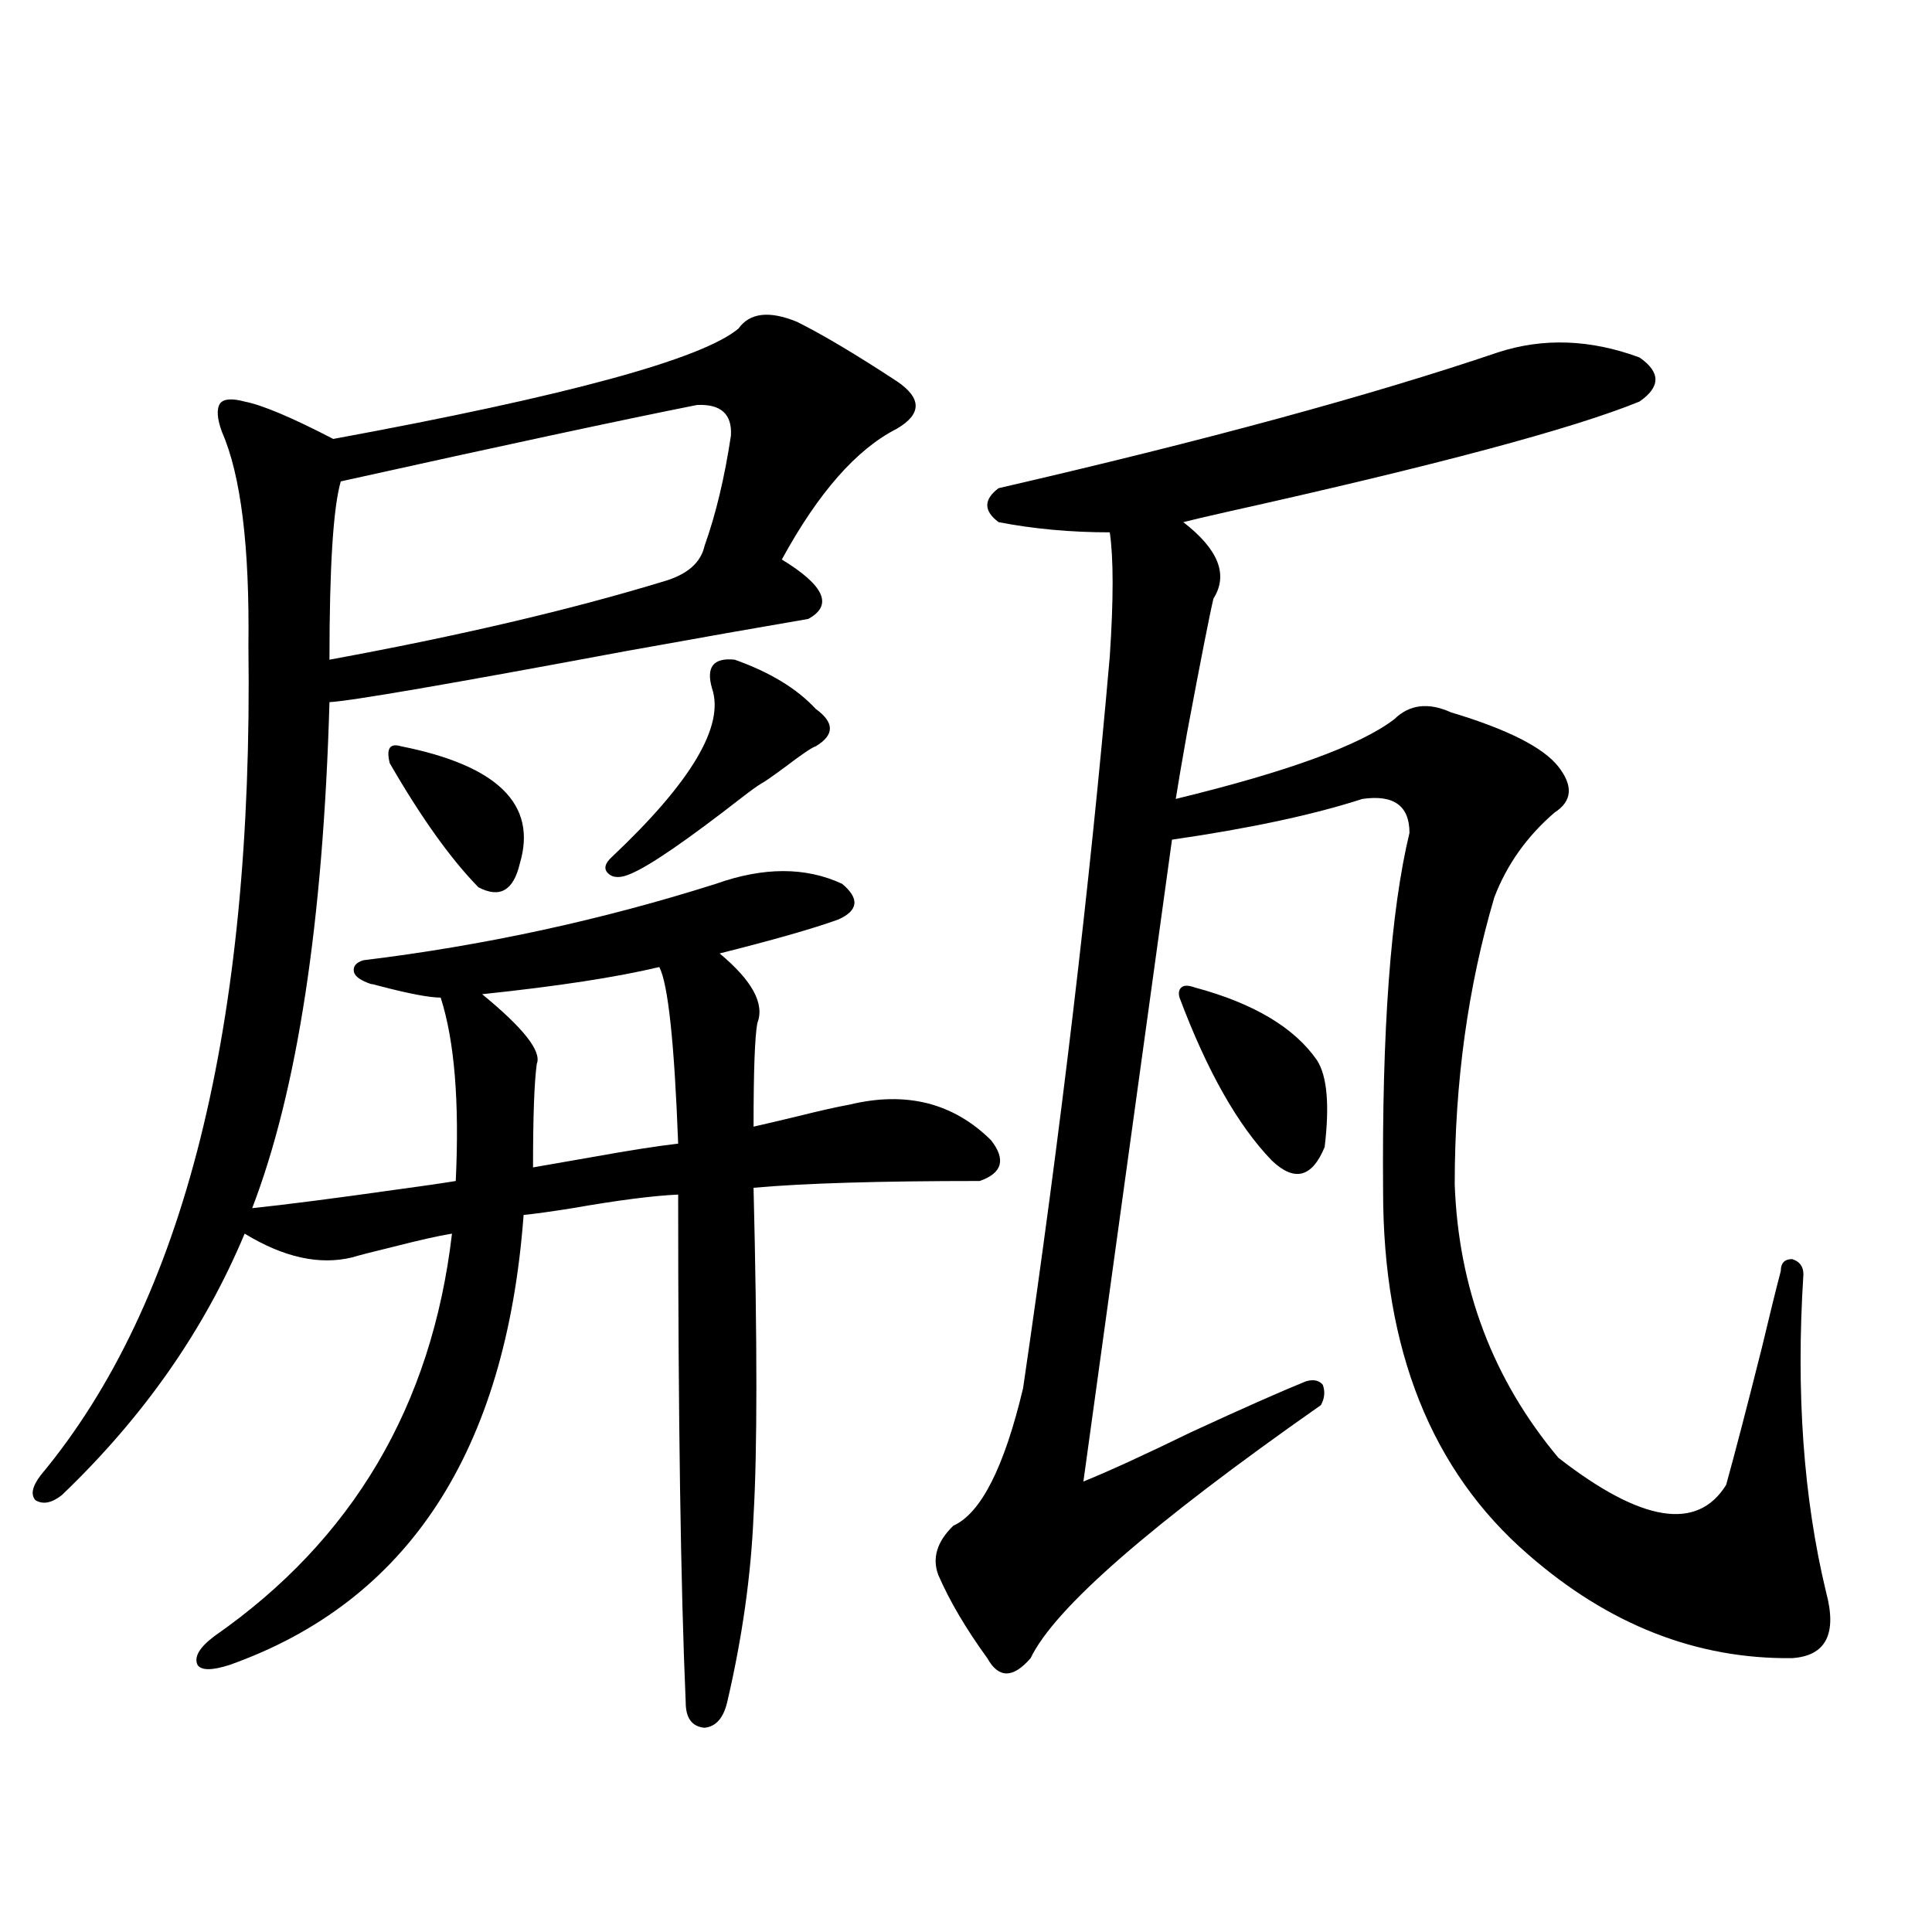<?xml version="1.0" encoding="utf-8"?>
<!-- Generator: Adobe Illustrator 16.0.0, SVG Export Plug-In . SVG Version: 6.00 Build 0)  -->
<!DOCTYPE svg PUBLIC "-//W3C//DTD SVG 1.1//EN" "http://www.w3.org/Graphics/SVG/1.1/DTD/svg11.dtd">
<svg version="1.1" id="图层_1" xmlns="http://www.w3.org/2000/svg" xmlns:xlink="http://www.w3.org/1999/xlink" x="0px" y="0px"
	 width="1000px" height="1000px" viewBox="0 0 1000 1000" enable-background="new 0 0 1000 1000" xml:space="preserve">
<path d="M412.478,166.551c13.003,6.455,30.243,16.699,51.706,30.762c13.003,8.789,13.003,17.002,0,24.609
	c-20.822,10.547-40.654,33.11-59.511,67.676c22.104,13.486,26.661,23.73,13.658,30.762c-24.069,4.106-55.608,9.668-94.632,16.699
	c-91.064,17.002-142.115,25.791-153.167,26.367c-3.262,113.682-16.585,200.981-39.999,261.914c16.905-1.758,41.95-4.971,75.12-9.668
	c13.003-1.758,23.079-3.213,30.243-4.395c1.951-41.006-0.655-72.646-7.805-94.922c-5.854,0-16.585-2.046-32.194-6.152
	c-1.951-0.576-3.262-0.879-3.902-0.879c-5.213-1.758-8.14-3.804-8.78-6.152c-0.655-2.925,0.976-4.971,4.878-6.152
	c62.438-7.607,123.244-20.791,182.435-39.551c24.71-8.789,46.493-8.789,65.364,0c9.101,7.622,8.445,13.774-1.951,18.457
	c-13.018,4.697-33.505,10.547-61.462,17.578c16.905,14.063,23.414,26.079,19.512,36.035c-1.311,7.031-1.951,24.912-1.951,53.613
	c5.198-1.167,12.683-2.925,22.438-5.273c11.707-2.925,20.808-4.971,27.316-6.152c29.268-7.031,53.657-0.879,73.169,18.457
	c7.805,9.971,5.854,17.002-5.854,21.094c-52.041,0-91.064,1.182-117.07,3.516c1.951,79.692,1.951,136.23,0,169.629
	c-1.311,31.064-5.854,63.281-13.658,96.68c-1.951,8.199-5.854,12.594-11.707,13.184c-6.509-0.59-9.756-4.984-9.756-13.184
	c-2.606-60.342-3.902-147.944-3.902-262.793c-13.018,0.591-31.219,2.939-54.633,7.031c-11.066,1.758-19.512,2.939-25.365,3.516
	c-9.115,122.471-59.846,200.103-152.191,232.91c-9.115,2.926-14.634,2.926-16.585,0c-1.951-4.105,0.976-9.091,8.78-14.941
	c71.538-49.795,112.513-119.229,122.924-208.301c-7.164,1.182-17.561,3.516-31.219,7.031c-9.756,2.349-16.585,4.106-20.487,5.273
	c-16.92,4.106-35.456,0-55.608-12.305c-20.822,49.81-52.361,94.922-94.632,135.352c-5.213,4.106-9.756,4.985-13.658,2.637
	c-2.606-2.925-1.631-7.319,2.927-13.184c74.145-89.058,109.906-232.031,107.314-428.906c0.641-51.553-3.902-88.467-13.658-110.742
	c-2.606-7.031-2.927-12.002-0.976-14.941c1.951-2.334,6.174-2.637,12.683-0.879c9.101,1.758,24.39,8.213,45.853,19.336
	c120.973-22.261,190.88-41.309,209.751-57.129C388.088,161.868,398.164,160.701,412.478,166.551z M360.771,209.617
	c-38.383,7.622-99.845,20.806-184.386,39.551c-3.902,13.486-5.854,44.248-5.854,92.285c66.98-12.305,124.54-25.776,172.679-40.43
	c12.348-3.516,19.512-9.668,21.463-18.457c5.854-16.396,10.396-35.444,13.658-57.129
	C378.973,214.314,373.119,209.041,360.771,209.617z M207.604,386.277c50.075,9.971,70.563,30.186,61.462,60.645
	c-3.262,14.063-10.411,18.169-21.463,12.305c-14.313-14.639-29.603-36.035-45.853-64.16
	C199.8,387.459,201.751,384.52,207.604,386.277z M341.26,500.535c-22.118,5.273-52.682,9.971-91.705,14.063
	c21.463,17.578,30.884,29.595,28.292,36.035c-1.311,9.38-1.951,27.246-1.951,53.613c6.494-1.167,16.585-2.925,30.243-5.273
	c19.512-3.516,34.466-5.85,44.877-7.031C349.064,539.798,345.803,509.324,341.26,500.535z M380.283,341.453
	c18.201,6.455,32.194,14.941,41.95,25.488c9.756,7.031,9.756,13.486,0,19.336c-1.951,0.591-7.164,4.106-15.609,10.547
	c-7.164,5.273-11.387,8.213-12.683,8.789c-1.951,1.182-5.213,3.516-9.756,7.031c-28.627,22.275-47.804,35.459-57.56,39.551
	c-5.213,2.349-9.115,2.349-11.707,0c-2.606-2.334-1.951-5.273,1.951-8.789c40.975-38.672,58.2-67.676,51.706-87.012
	C365.314,345.271,369.217,340.286,380.283,341.453z M775.396,182.371c23.414-7.607,47.804-6.729,73.169,2.637
	c11.052,7.622,11.052,15.244,0,22.852c-34.48,14.063-105.698,33.11-213.653,57.129c-10.411,2.349-17.896,4.106-22.438,5.273
	c18.201,14.063,23.414,27.246,15.609,39.551c-1.951,8.213-6.509,31.353-13.658,69.434c-2.606,14.653-4.558,26.079-5.854,34.277
	c57.88-14.063,95.607-27.822,113.168-41.309c7.805-7.607,17.561-8.789,29.268-3.516c29.268,8.789,47.804,18.169,55.608,28.125
	c7.805,9.971,7.149,17.881-1.951,23.73c-14.313,12.305-24.725,26.958-31.219,43.945c-13.658,46.294-20.487,95.801-20.487,148.535
	c1.951,53.916,19.832,101.074,53.657,141.504c42.926,33.398,71.858,38.096,86.827,14.063c4.543-16.396,10.731-40.127,18.536-71.191
	c3.902-16.396,7.149-29.58,9.756-39.551c0-4.092,1.951-6.152,5.854-6.152c3.902,1.182,5.854,3.818,5.854,7.91
	c-3.902,60.947,0,115.728,11.707,164.355c5.854,21.671,0,33.097-17.561,34.277c-49.435,0.577-94.967-17.289-136.582-53.613
	c-50.09-43.354-75.12-106.045-75.12-188.086c-0.655-83.193,3.902-145.02,13.658-185.449c0-14.063-8.14-19.912-24.39-17.578
	c-25.365,8.213-58.215,15.244-98.534,21.094c-11.707,84.966-26.996,195.708-45.853,332.227c13.003-5.273,31.539-13.76,55.608-25.488
	c26.661-12.305,46.493-21.094,59.511-26.367c3.902-1.167,6.829-0.576,8.78,1.758c1.296,3.516,0.976,7.031-0.976,10.547
	C595.888,788.816,545.798,832.46,533.45,858.25c-9.115,10.547-16.585,10.547-22.438,0c-11.066-15.243-19.512-29.58-25.365-43.066
	c-3.262-8.789-0.655-17.275,7.805-25.488c14.299-6.44,26.341-30.171,36.097-71.191c19.512-133.003,34.466-259.277,44.877-378.809
	c1.951-29.292,1.951-50.674,0-64.16c-20.167,0-39.358-1.758-57.56-5.273c-7.805-5.85-7.805-11.714,0-17.578
	C623.524,228.074,709.696,204.646,775.396,182.371z M618.326,511.082c30.563,8.213,51.706,20.806,63.413,37.793
	c5.198,8.213,6.494,23.154,3.902,44.824c-6.509,15.82-15.609,18.169-27.316,7.031c-17.561-18.154-33.505-46.279-47.804-84.375
	c-0.655-2.334-0.335-4.092,0.976-5.273C612.793,509.915,615.064,509.915,618.326,511.082z"/>
</svg>
